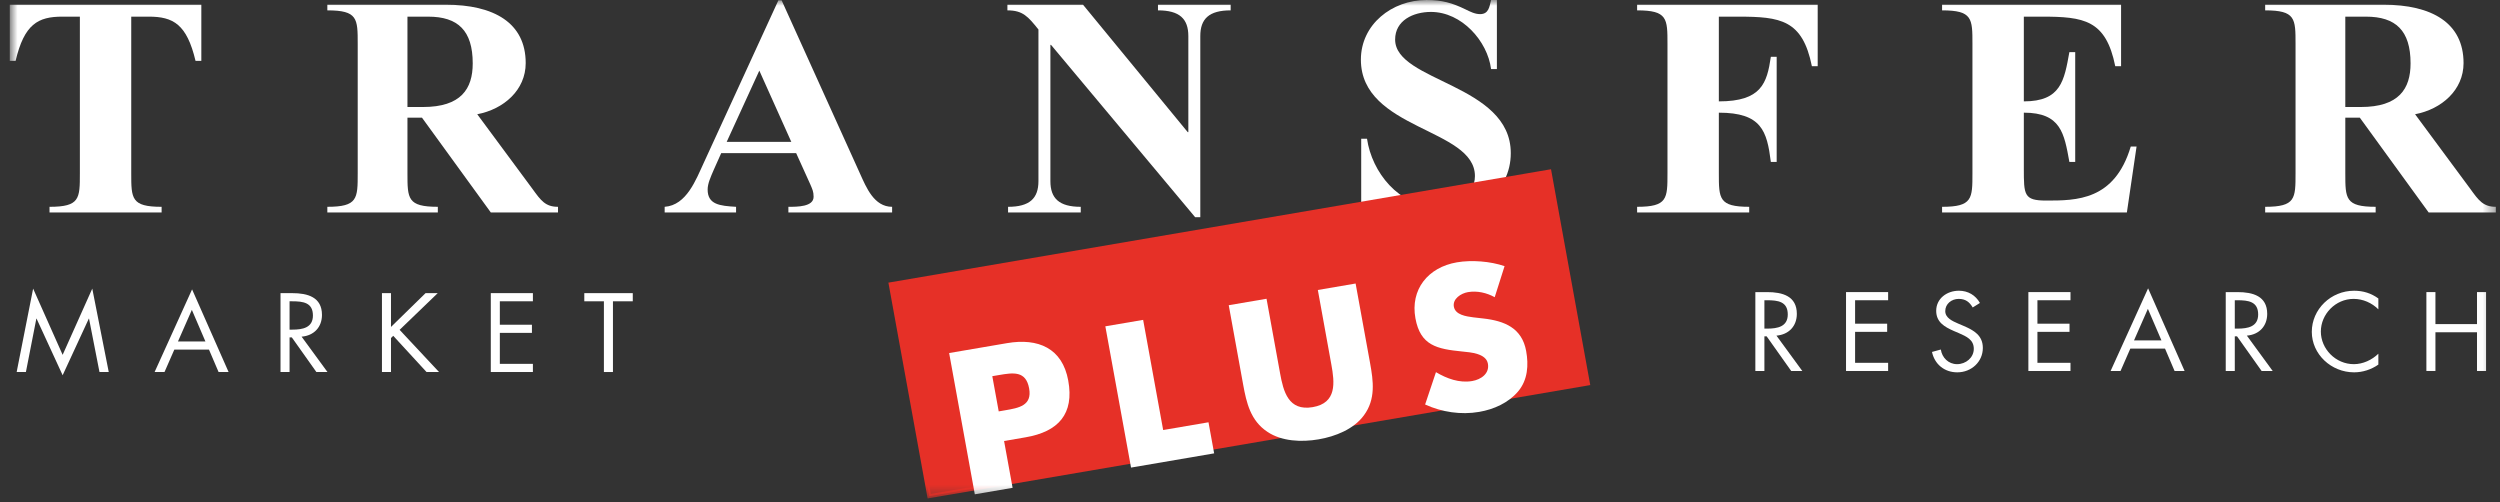 <svg width="214" height="43" viewBox="0 0 214 43" fill="none" xmlns="http://www.w3.org/2000/svg">
<rect x="0" y="0" width="214" height="43" fill="#333333" stroke="none"/>
<mask id="mask0_1389_50" style="mask-type:luminance" maskUnits="userSpaceOnUse" x="0" y="0" width="214" height="43">
<path d="M213.644 0H0.836V42.656H213.644V0Z" fill="white"/>
</mask>
<g mask="url(#mask0_1389_50)">
<path d="M11.234 1.424V14.827C11.234 17.004 11.234 17.703 13.834 17.703V18.186H4.239V17.703C6.837 17.703 6.837 17.004 6.837 14.827V1.424H5.344C3.242 1.424 2.08 2.068 1.333 5.212H0.836V0.403H17.234V5.212H16.738C15.991 2.068 14.829 1.424 12.728 1.424H11.234Z" fill="white"/>
</g>
<mask id="mask1_1389_50" style="mask-type:luminance" maskUnits="userSpaceOnUse" x="0" y="0" width="214" height="43">
<path d="M213.644 0H0.836V42.656H213.644V0Z" fill="white"/>
</mask>
<g mask="url(#mask1_1389_50)">
<path d="M34.878 9.16H36.206C39.469 9.16 40.465 7.603 40.465 5.427C40.465 2.607 39.193 1.425 36.649 1.425H34.878V9.16ZM34.878 14.828C34.878 17.004 34.878 17.702 37.478 17.702V18.186H28.02V17.702C30.62 17.702 30.62 17.004 30.62 14.828V3.762C30.62 1.586 30.62 0.887 28.02 0.887V0.403H38.141C42.29 0.403 45 1.96 45 5.4C45 7.711 43.12 9.349 40.852 9.779L45.581 16.172C46.3 17.168 46.687 17.703 47.765 17.703V18.186H42.013L36.123 10.074H34.878V14.828Z" fill="white"/>
</g>
<mask id="mask2_1389_50" style="mask-type:luminance" maskUnits="userSpaceOnUse" x="0" y="0" width="214" height="43">
<path d="M213.644 0H0.836V42.656H213.644V0Z" fill="white"/>
</mask>
<g mask="url(#mask2_1389_50)">
<path d="M64.998 6.045L62.205 12.143H67.735L64.998 6.045ZM61.735 13.109L61.099 14.533C60.822 15.178 60.574 15.715 60.574 16.226C60.574 17.516 61.623 17.623 63.007 17.703V18.186H56.895V17.703C58.776 17.57 59.578 15.366 60.241 13.941L66.63 0.027H66.906L73.627 14.883C74.152 16.038 74.816 17.703 76.365 17.703V18.186H67.486V17.703C68.261 17.703 69.644 17.703 69.644 16.843C69.644 16.387 69.534 16.199 69.368 15.797L68.151 13.109H61.735Z" fill="white"/>
</g>
<mask id="mask3_1389_50" style="mask-type:luminance" maskUnits="userSpaceOnUse" x="0" y="0" width="214" height="43">
<path d="M213.644 0H0.836V42.656H213.644V0Z" fill="white"/>
</mask>
<g mask="url(#mask3_1389_50)">
<path d="M101.667 11.309H101.722V3.089C101.722 1.612 100.975 0.887 99.123 0.887V0.403H105.345V0.887C103.492 0.887 102.746 1.612 102.746 3.089V18.59H102.303L89.968 3.842H89.914V15.502C89.914 16.979 90.66 17.703 92.512 17.703V18.186H86.29V17.703C88.143 17.703 88.891 16.979 88.891 15.502V2.526C88.005 1.424 87.563 0.887 86.234 0.887V0.403H92.706L101.667 11.309Z" fill="white"/>
</g>
<mask id="mask4_1389_50" style="mask-type:luminance" maskUnits="userSpaceOnUse" x="0" y="0" width="214" height="43">
<path d="M213.644 0H0.836V42.656H213.644V0Z" fill="white"/>
</mask>
<g mask="url(#mask4_1389_50)">
<path d="M128.134 5.911H127.636C127.333 3.519 125.12 1.021 122.492 1.021C120.971 1.021 119.423 1.747 119.423 3.385C119.423 7.013 129.323 7.173 129.323 13.109C129.323 16.468 126.307 18.591 123.045 18.591C121.608 18.591 120.695 18.323 119.423 17.784C119.144 17.677 118.704 17.543 118.399 17.543C117.763 17.543 117.211 18.053 117.016 18.591H116.519V11.874H117.016C117.432 14.75 119.754 17.677 122.934 17.677C124.511 17.677 126.254 16.763 126.254 15.071C126.254 10.961 116.492 11.123 116.492 5.105C116.492 2.095 119.144 0.001 122.107 0.001C123.433 0.001 124.29 0.242 125.451 0.805C125.838 0.995 126.254 1.209 126.696 1.209C127.442 1.209 127.497 0.564 127.636 0.001H128.134V5.911Z" fill="white"/>
</g>
<mask id="mask5_1389_50" style="mask-type:luminance" maskUnits="userSpaceOnUse" x="0" y="0" width="214" height="43">
<path d="M213.644 0H0.836V42.656H213.644V0Z" fill="white"/>
</mask>
<g mask="url(#mask5_1389_50)">
<path d="M147.133 14.828C147.133 17.004 147.133 17.702 149.732 17.702V18.186H140.137V17.702C142.736 17.702 142.736 17.004 142.736 14.828V3.762C142.736 1.586 142.736 0.887 140.137 0.887V0.403H155.595V5.669H155.098C154.296 1.693 152.415 1.425 148.792 1.425H147.133V8.678C150.784 8.678 151.253 7.119 151.585 4.863H152.083V13.863H151.585C151.253 11.203 150.784 9.645 147.133 9.645V14.828Z" fill="white"/>
</g>
<mask id="mask6_1389_50" style="mask-type:luminance" maskUnits="userSpaceOnUse" x="0" y="0" width="214" height="43">
<path d="M213.644 0H0.836V42.656H213.644V0Z" fill="white"/>
</mask>
<g mask="url(#mask6_1389_50)">
<path d="M173.24 8.678C176.42 8.678 176.696 6.904 177.139 4.46H177.638V13.862H177.139C176.696 11.417 176.42 9.644 173.24 9.644V14.426C173.24 16.683 173.24 17.168 175.148 17.168C177.747 17.168 181.01 17.168 182.392 12.546H182.89L182.061 18.186H166.242V17.703C168.841 17.703 168.841 17.004 168.841 14.828V3.761C168.841 1.585 168.841 0.887 166.242 0.887V0.403H181.564V5.669H181.066C180.264 1.693 178.383 1.424 174.761 1.424H173.24V8.678Z" fill="white"/>
</g>
<mask id="mask7_1389_50" style="mask-type:luminance" maskUnits="userSpaceOnUse" x="0" y="0" width="214" height="43">
<path d="M213.644 0H0.836V42.656H213.644V0Z" fill="white"/>
</mask>
<g mask="url(#mask7_1389_50)">
<path d="M200.758 9.16H202.084C205.348 9.16 206.344 7.603 206.344 5.427C206.344 2.607 205.071 1.425 202.526 1.425H200.758V9.16ZM200.758 14.827C200.758 17.004 200.758 17.702 203.356 17.702V18.186H193.898V17.702C196.498 17.702 196.498 17.004 196.498 14.827V3.762C196.498 1.586 196.498 0.887 193.898 0.887V0.403H204.021C208.169 0.403 210.88 1.96 210.88 5.4C210.88 7.711 208.999 9.349 206.731 9.779L211.461 16.172C212.179 17.167 212.567 17.703 213.645 17.703V18.186H207.893L202.002 10.074H200.758V14.827Z" fill="white"/>
</g>
<mask id="mask8_1389_50" style="mask-type:luminance" maskUnits="userSpaceOnUse" x="0" y="0" width="214" height="43">
<path d="M213.644 0H0.836V42.656H213.644V0Z" fill="white"/>
</mask>
<g mask="url(#mask8_1389_50)">
<path d="M2.836 24.706L5.362 30.375L7.898 24.706L9.308 31.844H8.515L7.621 27.275H7.603L5.362 32.121L3.13 27.275H3.112L2.218 31.844H1.426L2.836 24.706Z" fill="white"/>
</g>
<mask id="mask9_1389_50" style="mask-type:luminance" maskUnits="userSpaceOnUse" x="0" y="0" width="214" height="43">
<path d="M213.644 0H0.836V42.656H213.644V0Z" fill="white"/>
</mask>
<g mask="url(#mask9_1389_50)">
<path d="M16.423 26.525L15.234 29.229H17.584L16.423 26.525ZM14.921 29.928L14.082 31.845H13.235L16.442 24.77L19.567 31.845H18.71L17.889 29.928H14.921Z" fill="white"/>
</g>
<mask id="mask10_1389_50" style="mask-type:luminance" maskUnits="userSpaceOnUse" x="0" y="0" width="214" height="43">
<path d="M213.644 0H0.836V42.656H213.644V0Z" fill="white"/>
</mask>
<g mask="url(#mask10_1389_50)">
<path d="M24.787 28.217H25.026C25.901 28.217 26.786 28.056 26.786 27.009C26.786 25.898 25.947 25.791 25.016 25.791H24.787V28.217ZM24.787 31.845H24.012V25.093H25.016C26.336 25.093 27.561 25.433 27.561 26.955C27.561 27.994 26.887 28.729 25.817 28.818L28.031 31.845H27.082L24.979 28.88H24.787V31.845Z" fill="white"/>
</g>
<mask id="mask11_1389_50" style="mask-type:luminance" maskUnits="userSpaceOnUse" x="0" y="0" width="214" height="43">
<path d="M213.644 0H0.836V42.656H213.644V0Z" fill="white"/>
</mask>
<g mask="url(#mask11_1389_50)">
<path d="M36.429 25.092H37.47L34.207 28.235L37.58 31.844H36.51L33.662 28.747L33.469 28.934V31.844H32.695V25.092H33.469V27.986L36.429 25.092Z" fill="white"/>
</g>
<mask id="mask12_1389_50" style="mask-type:luminance" maskUnits="userSpaceOnUse" x="0" y="0" width="214" height="43">
<path d="M213.644 0H0.836V42.656H213.644V0Z" fill="white"/>
</mask>
<g mask="url(#mask12_1389_50)">
<path d="M42.012 25.092H45.616V25.79H42.786V27.797H45.533V28.494H42.786V31.146H45.616V31.844H42.012V25.092Z" fill="white"/>
</g>
<mask id="mask13_1389_50" style="mask-type:luminance" maskUnits="userSpaceOnUse" x="0" y="0" width="214" height="43">
<path d="M213.644 0H0.836V42.656H213.644V0Z" fill="white"/>
</mask>
<g mask="url(#mask13_1389_50)">
<path d="M52.468 31.845H51.694V25.791H50.016V25.093H54.165V25.791H52.468V31.845Z" fill="white"/>
</g>
<mask id="mask14_1389_50" style="mask-type:luminance" maskUnits="userSpaceOnUse" x="0" y="0" width="214" height="43">
<path d="M213.644 0H0.836V42.656H213.644V0Z" fill="white"/>
</mask>
<g mask="url(#mask14_1389_50)">
<path d="M151.033 28.13H151.274C152.148 28.13 153.033 27.967 153.033 26.919C153.033 25.81 152.194 25.701 151.264 25.701H151.033V28.13ZM151.033 31.756H150.258V25.004H151.264C152.58 25.004 153.809 25.343 153.809 26.866C153.809 27.905 153.134 28.64 152.064 28.73L154.277 31.756H153.328L151.226 28.791H151.033V31.756Z" fill="white"/>
</g>
<mask id="mask15_1389_50" style="mask-type:luminance" maskUnits="userSpaceOnUse" x="0" y="0" width="214" height="43">
<path d="M213.644 0H0.836V42.656H213.644V0Z" fill="white"/>
</mask>
<g mask="url(#mask15_1389_50)">
<path d="M158.02 25.003H161.624V25.701H158.796V27.708H161.541V28.406H158.796V31.057H161.624V31.756H158.02V25.003Z" fill="white"/>
</g>
<mask id="mask16_1389_50" style="mask-type:luminance" maskUnits="userSpaceOnUse" x="0" y="0" width="214" height="43">
<path d="M213.644 0H0.836V42.656H213.644V0Z" fill="white"/>
</mask>
<g mask="url(#mask16_1389_50)">
<path d="M168.864 26.319C168.586 25.854 168.255 25.585 167.664 25.585C167.048 25.585 166.514 26.016 166.514 26.631C166.514 27.215 167.131 27.485 167.601 27.69L168.062 27.887C168.965 28.272 169.731 28.71 169.731 29.785C169.731 30.968 168.753 31.872 167.546 31.872C166.43 31.872 165.601 31.172 165.379 30.126L166.135 29.919C166.236 30.609 166.781 31.172 167.527 31.172C168.274 31.172 168.957 30.617 168.957 29.858C168.957 29.069 168.32 28.8 167.674 28.513L167.25 28.334C166.44 27.976 165.739 27.572 165.739 26.606C165.739 25.558 166.65 24.886 167.685 24.886C168.46 24.886 169.112 25.272 169.481 25.934L168.864 26.319Z" fill="white"/>
</g>
<mask id="mask17_1389_50" style="mask-type:luminance" maskUnits="userSpaceOnUse" x="0" y="0" width="214" height="43">
<path d="M213.644 0H0.836V42.656H213.644V0Z" fill="white"/>
</mask>
<g mask="url(#mask17_1389_50)">
<path d="M173.629 25.003H177.234V25.701H174.404V27.708H177.151V28.406H174.404V31.057H177.234V31.756H173.629V25.003Z" fill="white"/>
</g>
<mask id="mask18_1389_50" style="mask-type:luminance" maskUnits="userSpaceOnUse" x="0" y="0" width="214" height="43">
<path d="M213.644 0H0.836V42.656H213.644V0Z" fill="white"/>
</mask>
<g mask="url(#mask18_1389_50)">
<path d="M183.859 26.436L182.671 29.14H185.02L183.859 26.436ZM182.356 29.839L181.518 31.756H180.668L183.877 24.681L187.002 31.756H186.144L185.325 29.839H182.356Z" fill="white"/>
</g>
<mask id="mask19_1389_50" style="mask-type:luminance" maskUnits="userSpaceOnUse" x="0" y="0" width="214" height="43">
<path d="M213.644 0H0.836V42.656H213.644V0Z" fill="white"/>
</mask>
<g mask="url(#mask19_1389_50)">
<path d="M191.298 28.13H191.538C192.413 28.13 193.299 27.968 193.299 26.919C193.299 25.81 192.459 25.701 191.528 25.701H191.298V28.13ZM191.298 31.756H190.523V25.004H191.528C192.846 25.004 194.073 25.343 194.073 26.866C194.073 27.905 193.4 28.64 192.331 28.73L194.542 31.756H193.594L191.491 28.791H191.298V31.756Z" fill="white"/>
</g>
<mask id="mask20_1389_50" style="mask-type:luminance" maskUnits="userSpaceOnUse" x="0" y="0" width="214" height="43">
<path d="M213.644 0H0.836V42.656H213.644V0Z" fill="white"/>
</mask>
<g mask="url(#mask20_1389_50)">
<path d="M203.588 26.48C203.035 25.925 202.269 25.585 201.467 25.585C199.919 25.585 198.665 26.894 198.665 28.38C198.665 29.866 199.928 31.172 201.486 31.172C202.269 31.172 203.035 30.814 203.588 30.277V31.208C202.988 31.63 202.251 31.872 201.513 31.872C199.55 31.872 197.89 30.322 197.89 28.405C197.89 26.471 199.522 24.887 201.513 24.887C202.289 24.887 202.971 25.101 203.588 25.55V26.48Z" fill="white"/>
</g>
<mask id="mask21_1389_50" style="mask-type:luminance" maskUnits="userSpaceOnUse" x="0" y="0" width="214" height="43">
<path d="M213.644 0H0.836V42.656H213.644V0Z" fill="white"/>
</mask>
<g mask="url(#mask21_1389_50)">
<path d="M212.032 27.743V25.003H212.807V31.755H212.032V28.442H208.473V31.755H207.699V25.003H208.473V27.743H212.032Z" fill="white"/>
</g>
<mask id="mask22_1389_50" style="mask-type:luminance" maskUnits="userSpaceOnUse" x="0" y="0" width="214" height="43">
<path d="M213.644 0H0.836V42.656H213.644V0Z" fill="white"/>
</mask>
<g mask="url(#mask22_1389_50)">
<path d="M76.242 24.33L132.632 14.68L135.931 32.826L79.54 42.474L76.242 24.33Z" fill="#E63027"/>
</g>
<mask id="mask23_1389_50" style="mask-type:luminance" maskUnits="userSpaceOnUse" x="0" y="0" width="214" height="43">
<path d="M213.644 0H0.836V42.656H213.644V0Z" fill="white"/>
</mask>
<g mask="url(#mask23_1389_50)">
<path d="M76.242 24.33L132.632 14.68L135.931 32.826L79.54 42.474L76.242 24.33Z" stroke="#E63027" stroke-width="0.335" stroke-miterlimit="3.864"/>
</g>
<mask id="mask24_1389_50" style="mask-type:luminance" maskUnits="userSpaceOnUse" x="0" y="0" width="214" height="43">
<path d="M213.644 0H0.836V42.656H213.644V0Z" fill="white"/>
</mask>
<g mask="url(#mask24_1389_50)">
<path d="M85.49 35.215L86.035 35.121C87.207 34.922 88.362 34.724 88.094 33.249C87.817 31.726 86.74 31.893 85.487 32.108L84.941 32.201L85.49 35.215ZM81.246 30.22L86.197 29.374C88.871 28.916 90.938 29.803 91.442 32.577C91.962 35.432 90.604 36.953 87.782 37.435L85.949 37.75L86.679 41.758L83.444 42.312L81.246 30.22Z" fill="white"/>
</g>
<mask id="mask25_1389_50" style="mask-type:luminance" maskUnits="userSpaceOnUse" x="0" y="0" width="214" height="43">
<path d="M213.644 0H0.836V42.656H213.644V0Z" fill="white"/>
</mask>
<g mask="url(#mask25_1389_50)">
<path d="M99.567 36.81L103.447 36.147L103.931 38.808L96.817 40.025L94.617 27.933L97.853 27.381L99.567 36.81Z" fill="white"/>
</g>
<mask id="mask26_1389_50" style="mask-type:luminance" maskUnits="userSpaceOnUse" x="0" y="0" width="214" height="43">
<path d="M213.644 0H0.836V42.656H213.644V0Z" fill="white"/>
</mask>
<g mask="url(#mask26_1389_50)">
<path d="M116.04 24.269L117.277 31.069C117.56 32.624 117.773 34.173 116.748 35.556C115.889 36.73 114.318 37.363 112.867 37.609C111.414 37.859 109.715 37.785 108.496 36.969C107.044 36.01 106.698 34.482 106.415 32.927L105.18 26.126L108.415 25.574L109.572 31.939C109.857 33.512 110.286 35.207 112.365 34.852C114.446 34.497 114.249 32.761 113.961 31.189L112.807 24.823L116.04 24.269Z" fill="white"/>
</g>
<mask id="mask27_1389_50" style="mask-type:luminance" maskUnits="userSpaceOnUse" x="0" y="0" width="214" height="43">
<path d="M213.644 0H0.836V42.656H213.644V0Z" fill="white"/>
</mask>
<g mask="url(#mask27_1389_50)">
<path d="M127.947 25.441C127.265 25.063 126.446 24.871 125.656 25.006C125.06 25.108 124.329 25.58 124.451 26.254C124.581 26.959 125.506 27.081 126.098 27.162L126.966 27.262C128.791 27.464 130.282 28.084 130.638 30.04C130.857 31.243 130.783 32.528 129.941 33.516C129.114 34.485 127.871 35.044 126.616 35.258C125.05 35.528 123.42 35.276 121.99 34.626L122.918 31.857C123.852 32.408 124.913 32.805 126.018 32.617C126.777 32.487 127.518 31.98 127.364 31.129C127.204 30.248 125.879 30.16 125.15 30.087C123.016 29.872 121.585 29.588 121.16 27.246C120.713 24.793 122.223 22.881 124.715 22.455C125.97 22.24 127.573 22.363 128.791 22.782L127.947 25.441Z" fill="white"/>
</g>
</svg>
